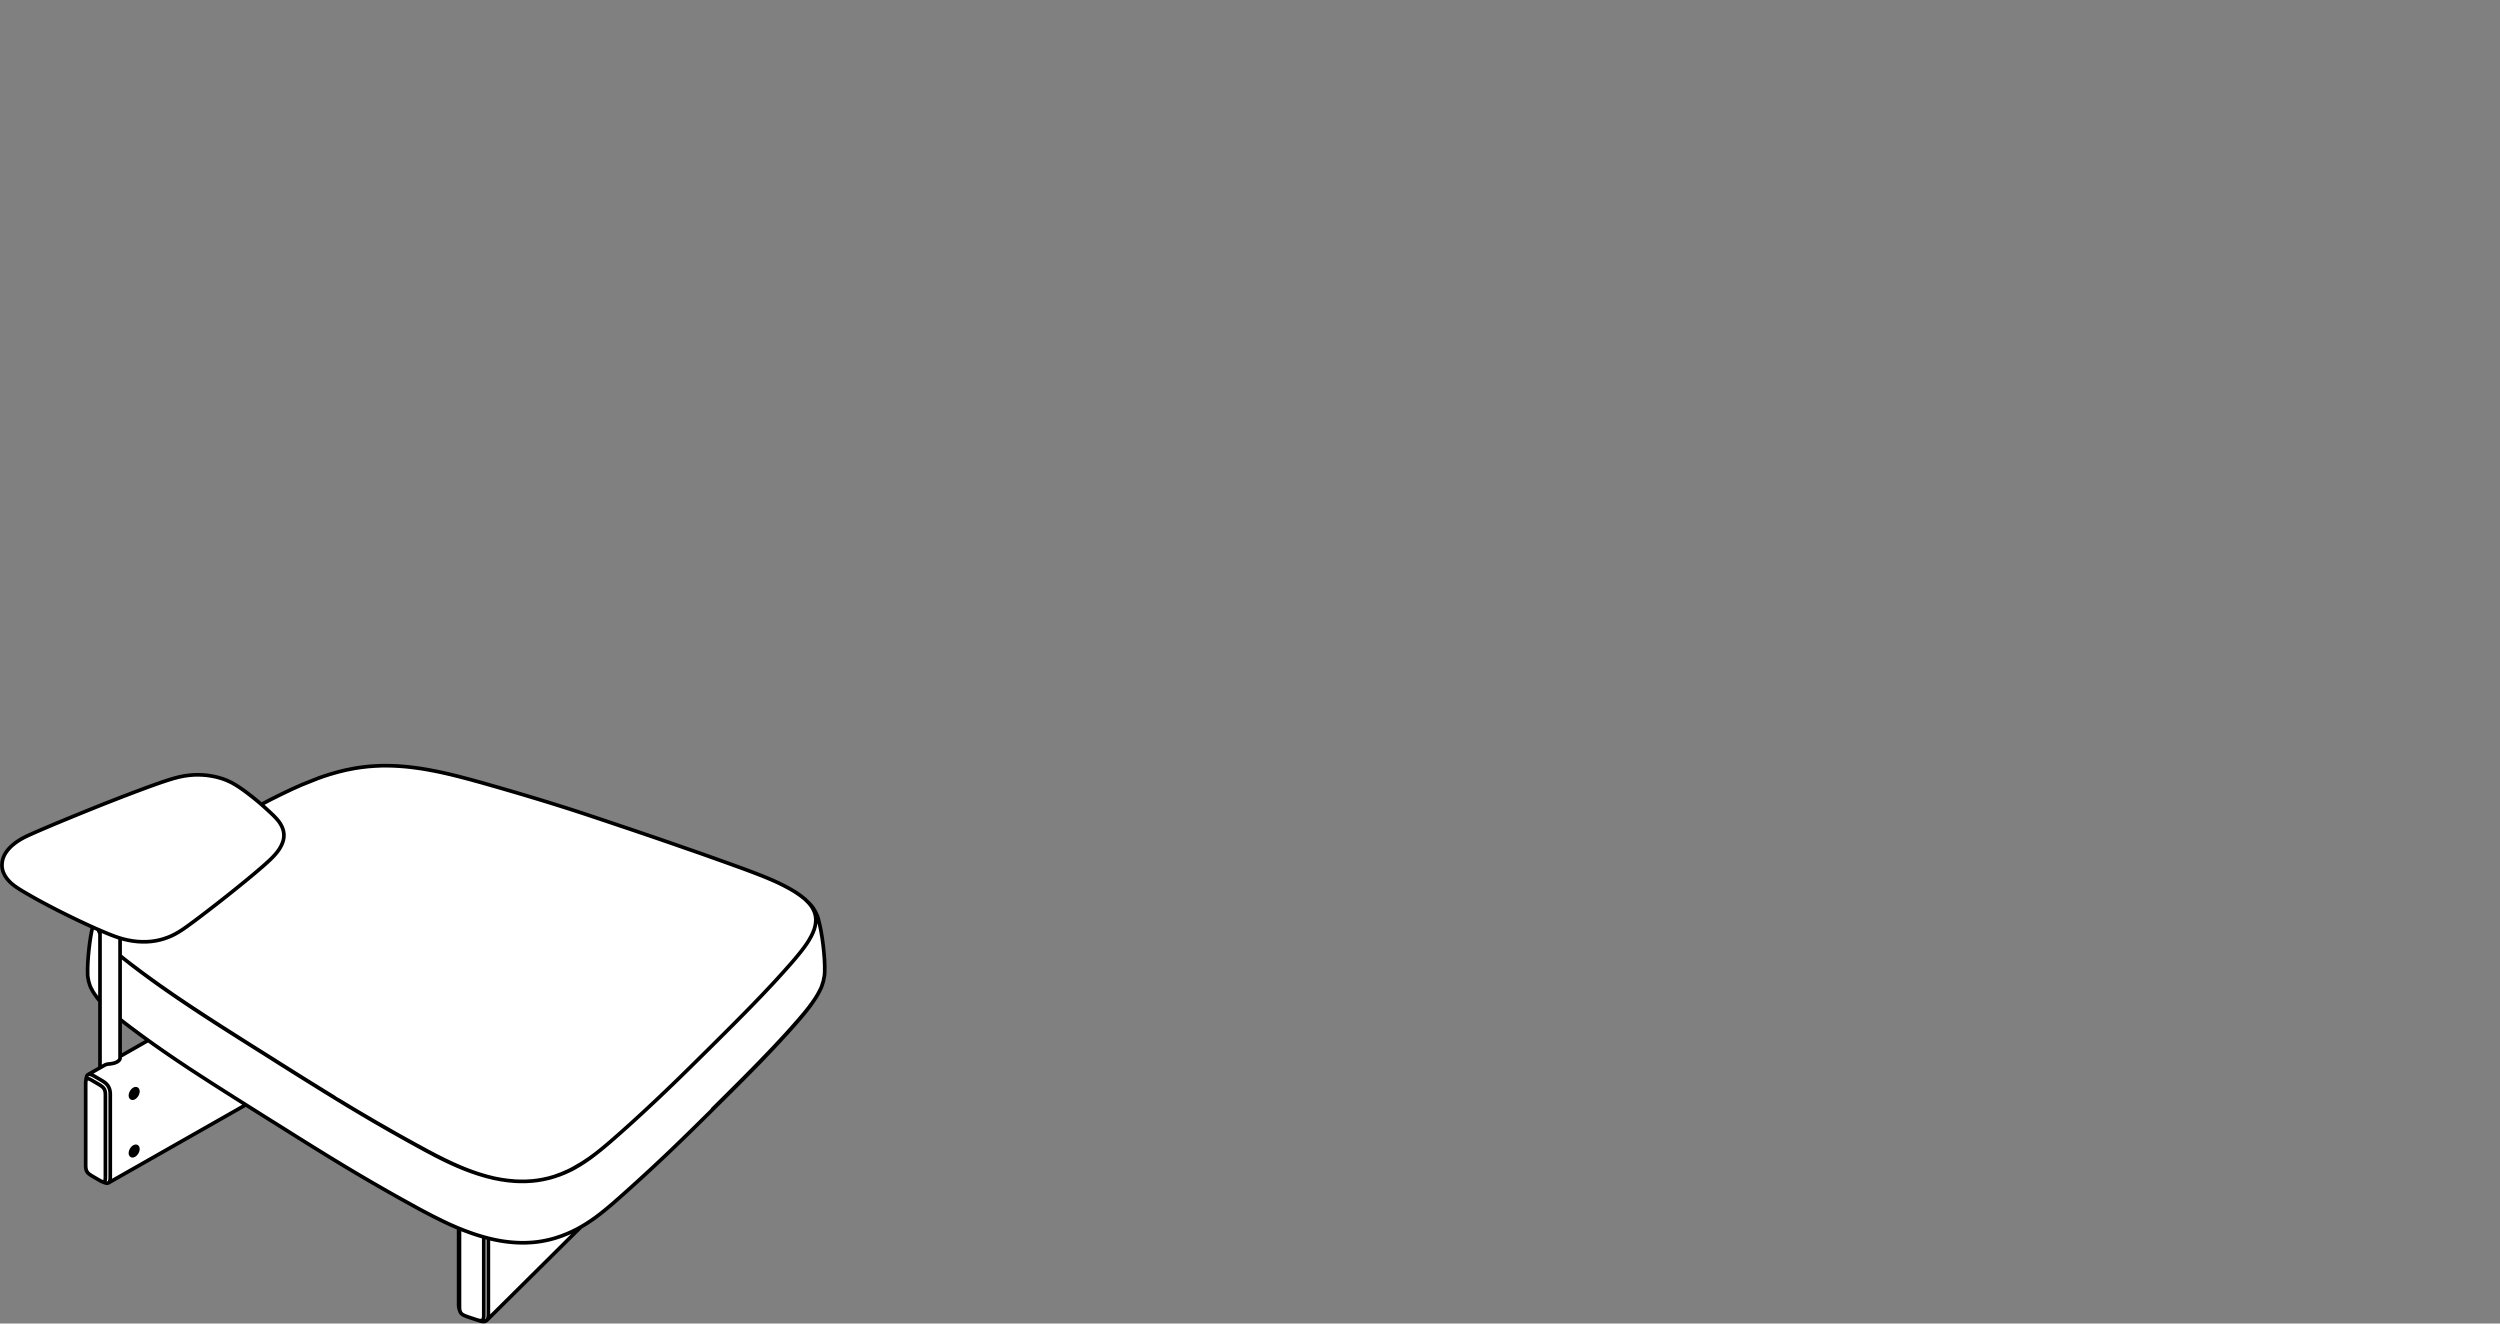 <?xml version="1.0" encoding="utf-8"?>
<!-- Generator: Adobe Illustrator 17.0.0, SVG Export Plug-In . SVG Version: 6.00 Build 0)  -->
<!DOCTYPE svg PUBLIC "-//W3C//DTD SVG 1.1//EN" "http://www.w3.org/Graphics/SVG/1.1/DTD/svg11.dtd">
<svg version="1.1" id="Livello_1" xmlns="http://www.w3.org/2000/svg" xmlns:xlink="http://www.w3.org/1999/xlink" x="0px" y="0px"
	 width="170px" height="90px" viewBox="0 0 170 90" enable-background="new 0 0 170 90" xml:space="preserve">
<rect x="0" y="0" width="170" height="90" fill="#808080" stroke="none"/>
<g>
	<g>
		<path fill="#FFFFFF" d="M8.198,71.774v-2.389c0.075,0.058,0.15,0.118,0.224,0.176c0.143,0.11,0.288,0.22,0.433,0.329
			c0.142,0.107,0.284,0.213,0.427,0.32c0.142,0.104,0.285,0.209,0.428,0.315c0.098,0.07,0.202,0.144,0.304,0.218L8.198,71.774z
			 M55.689,62.528v-0.001c-0.063-0.308-0.308-0.777-0.526-1.003h-0.001c-0.061-0.075-0.175-0.194-0.248-0.256
			c-0.085-0.091-0.221-0.215-0.313-0.276c0,0,0-0.002-0.001-0.002c-0.026-0.022-0.053-0.043-0.08-0.065
			c-0.044-0.033-0.088-0.066-0.133-0.097l-0.11-0.077c-0.031-0.02-0.06-0.041-0.091-0.061c-0.026-0.018-0.053-0.034-0.079-0.052
			c-0.023-0.014-0.046-0.03-0.069-0.044c-0.023-0.014-0.046-0.028-0.069-0.042c-0.024-0.015-0.049-0.03-0.075-0.045
			c-0.085-0.049-0.169-0.099-0.255-0.146c-0.086-0.047-0.173-0.094-0.261-0.139c-0.05-0.024-0.098-0.051-0.147-0.075
			c-0.051-0.026-0.102-0.051-0.154-0.075c-0.059-0.03-0.119-0.057-0.179-0.086c-0.069-0.032-0.139-0.064-0.209-0.096
			c-0.077-0.035-0.155-0.069-0.233-0.103c-0.085-0.036-0.169-0.073-0.255-0.108c-0.091-0.039-0.183-0.076-0.275-0.113
			c-0.078-0.033-0.156-0.064-0.235-0.095l-0.059-0.024l-0.035-0.013c-0.077-0.031-0.154-0.059-0.231-0.09
			c-0.086-0.033-0.172-0.065-0.257-0.098c-0.095-0.036-0.189-0.071-0.284-0.107c-0.102-0.037-0.206-0.076-0.308-0.114
			c-0.075-0.026-0.15-0.054-0.223-0.081l-0.102-0.036c-0.114-0.042-0.23-0.084-0.344-0.125l-1.418-0.507
			c-0.102-0.036-0.206-0.074-0.308-0.11l-1.926-0.674c-0.102-0.035-0.203-0.072-0.306-0.107l-4.814-1.633
			c-0.201-0.067-0.403-0.134-0.604-0.202c-0.001-0.001-0.001-0.002-0.003-0.003c-0.129-0.043-0.258-0.087-0.387-0.13
			c-0.118-0.038-0.235-0.077-0.353-0.115c-0.106-0.036-0.211-0.07-0.317-0.104l-2.073-0.659c-0.09-0.028-0.18-0.055-0.271-0.084
			c-0.09-0.028-0.179-0.055-0.27-0.081c-0.089-0.027-0.178-0.055-0.267-0.081c-0.312-0.096-0.625-0.189-0.938-0.283
			c-0.301-0.089-0.604-0.178-0.907-0.267c-0.215-0.063-0.431-0.125-0.647-0.188c-0.221-0.064-0.443-0.128-0.664-0.191
			c-0.231-0.067-0.462-0.132-0.694-0.197c-0.242-0.067-0.484-0.134-0.728-0.199c-0.282-0.077-0.531-0.142-0.764-0.201
			c-0.185-0.047-0.372-0.094-0.559-0.138c-0.174-0.042-0.35-0.081-0.526-0.12c-0.162-0.036-0.326-0.07-0.488-0.102
			c-0.15-0.03-0.299-0.059-0.449-0.086c-0.134-0.025-0.27-0.047-0.405-0.069c-0.081-0.012-0.161-0.025-0.242-0.038
			c-0.076-0.011-0.154-0.021-0.231-0.032c-0.084-0.012-0.168-0.023-0.253-0.032c-0.094-0.012-0.187-0.023-0.281-0.033
			c-0.102-0.011-0.205-0.02-0.308-0.029c-0.112-0.01-0.224-0.019-0.337-0.025c-0.119-0.007-0.238-0.013-0.357-0.018
			c-0.128-0.006-0.255-0.008-0.384-0.01c-0.142-0.001-0.28,0-0.411,0.002c-0.146,0.003-0.294,0.009-0.44,0.018
			c-0.154,0.008-0.311,0.02-0.464,0.034c-0.161,0.015-0.319,0.033-0.473,0.054c-0.15,0.02-0.304,0.043-0.455,0.069
			c-0.205,0.035-0.408,0.075-0.606,0.12c-0.188,0.041-0.378,0.088-0.564,0.138c-0.163,0.043-0.333,0.092-0.524,0.15
			c-0.175,0.054-0.334,0.106-0.483,0.157c-0.068,0.023-0.135,0.048-0.202,0.073c-0.001,0-0.003-0.001-0.004-0.001l-0.091,0.035
			c0,0,0,0-0.001,0h-0.001l-1.144,0.456c-0.702,0.298-2.038,0.948-2.718,1.323c-0.044-0.037-0.088-0.076-0.132-0.113
			c-0.069-0.059-0.14-0.118-0.21-0.176c-0.065-0.054-0.13-0.107-0.195-0.16c-0.061-0.047-0.122-0.096-0.184-0.144
			c-0.054-0.043-0.109-0.087-0.165-0.128c-0.05-0.037-0.098-0.075-0.147-0.111c-0.044-0.032-0.088-0.065-0.133-0.097
			c-0.05-0.036-0.1-0.073-0.151-0.108c-0.059-0.041-0.12-0.083-0.18-0.122c-0.068-0.046-0.136-0.091-0.208-0.135
			c-0.11-0.069-0.212-0.128-0.314-0.18c-0.111-0.058-0.227-0.112-0.342-0.16c-0.081-0.033-0.164-0.064-0.247-0.093
			c-0.083-0.029-0.17-0.056-0.261-0.083c-0.091-0.025-0.184-0.05-0.273-0.068c-0.09-0.021-0.186-0.04-0.284-0.056
			c-0.098-0.017-0.194-0.03-0.287-0.04c-0.092-0.011-0.188-0.02-0.286-0.025c-0.093-0.007-0.188-0.009-0.283-0.01h-0.046
			c-0.077,0-0.154,0.001-0.231,0.004c-0.087,0.003-0.178,0.01-0.272,0.019c-0.135,0.012-0.267,0.029-0.395,0.051
			c-0.123,0.02-0.25,0.045-0.378,0.075c-0.119,0.029-0.241,0.059-0.375,0.098c-0.12,0.034-0.245,0.074-0.394,0.12
			c-0.143,0.046-0.284,0.095-0.425,0.142c-0.15,0.052-0.299,0.104-0.448,0.157c-0.154,0.055-0.306,0.11-0.458,0.165
			c-0.153,0.055-0.304,0.111-0.454,0.168c-0.149,0.055-0.297,0.109-0.444,0.165c-0.141,0.054-0.282,0.108-0.422,0.162l-0.396,0.152
			c-0.124,0.047-0.247,0.095-0.371,0.143c-0.093,0.036-0.188,0.074-0.282,0.111l-0.102,0.04c-0.178,0.069-0.356,0.14-0.535,0.21
			c-0.189,0.075-0.377,0.15-0.567,0.225c-0.198,0.079-0.395,0.158-0.593,0.238c-0.205,0.083-0.408,0.166-0.612,0.249
			c-0.207,0.085-0.414,0.169-0.62,0.254c-0.206,0.085-0.411,0.169-0.617,0.256l-0.355,0.147c-0.115,0.048-0.231,0.097-0.346,0.146
			C3.251,56.196,3.14,56.243,3.03,56.29c-0.104,0.044-0.208,0.088-0.311,0.133c-0.095,0.041-0.189,0.081-0.284,0.123
			c-0.08,0.036-0.162,0.071-0.242,0.107c-0.067,0.031-0.135,0.062-0.204,0.092c-0.057,0.026-0.114,0.052-0.172,0.079
			c-0.048,0.024-0.098,0.047-0.146,0.072c-0.028,0.014-0.055,0.028-0.083,0.043L1.512,56.98c-0.024,0.013-0.048,0.025-0.072,0.04
			c-0.023,0.013-0.046,0.026-0.068,0.038c-0.022,0.013-0.044,0.026-0.066,0.04c-0.025,0.015-0.052,0.033-0.078,0.049
			c-0.035,0.022-0.069,0.045-0.102,0.068c-0.042,0.029-0.083,0.058-0.121,0.087c-0.047,0.035-0.092,0.071-0.136,0.109
			c-0.046,0.038-0.09,0.078-0.133,0.118c-0.043,0.04-0.083,0.08-0.121,0.122c-0.038,0.042-0.075,0.084-0.109,0.127
			c-0.035,0.043-0.067,0.086-0.096,0.126c-0.027,0.041-0.054,0.081-0.079,0.122c-0.022,0.037-0.042,0.076-0.061,0.113
			c-0.019,0.035-0.035,0.072-0.049,0.108c-0.023,0.054-0.043,0.111-0.059,0.168c-0.019,0.064-0.032,0.128-0.042,0.19
			c-0.01,0.067-0.015,0.136-0.015,0.202c-0.001,0.032,0,0.063,0.002,0.095c0.002,0.028,0.004,0.055,0.008,0.081
			c0.002,0.025,0.005,0.049,0.01,0.074c0.006,0.028,0.011,0.055,0.018,0.081c0.008,0.034,0.018,0.068,0.028,0.102
			c0.012,0.038,0.026,0.077,0.042,0.115c0.031,0.076,0.067,0.15,0.11,0.222c0.041,0.068,0.087,0.135,0.14,0.202
			c0.047,0.062,0.101,0.121,0.158,0.179c0.038,0.04,0.081,0.08,0.128,0.121c0.039,0.035,0.079,0.069,0.122,0.102
			c0.035,0.03,0.072,0.056,0.109,0.084c0.03,0.022,0.059,0.043,0.091,0.065c0.024,0.018,0.049,0.034,0.075,0.052
			c0.025,0.018,0.052,0.035,0.078,0.053c0.033,0.02,0.064,0.041,0.097,0.061c0.038,0.025,0.076,0.048,0.114,0.073
			c0.045,0.026,0.089,0.054,0.134,0.08c0.049,0.03,0.1,0.059,0.151,0.089l0.158,0.092c0.102,0.059,0.205,0.118,0.308,0.176
			c0.109,0.063,0.22,0.122,0.33,0.185c0.117,0.065,0.234,0.128,0.352,0.191c0.167,0.09,0.336,0.179,0.504,0.268
			c0.178,0.094,0.358,0.186,0.537,0.277c0.184,0.093,0.368,0.187,0.553,0.278c0.187,0.092,0.375,0.185,0.563,0.275
			c0.128,0.062,0.256,0.123,0.385,0.184c0.128,0.061,0.256,0.12,0.386,0.18c0.127,0.058,0.254,0.117,0.383,0.175
			c0.026,0.012,0.054,0.025,0.08,0.036c-0.198,0.806-0.359,2.313-0.331,3.13c-0.013,0.313,0.115,0.824,0.274,1.093
			c0.001,0.001,0.003,0,0.004,0.002c0.035,0.08,0.11,0.213,0.161,0.279c0.001,0.002,0.002,0.001,0.003,0.002
			c0,0,0,0.003,0.001,0.006c0.031,0.049,0.076,0.113,0.124,0.178c0.052,0.078,0.154,0.211,0.214,0.278
			c0.001,0.002,0.003,0.001,0.004,0.002c0.001,0.002,0,0.004,0.001,0.005l0.052,0.061v4.493l-0.799,0.454
			c-0.001,0.001-0.001,0.003-0.003,0.004c-0.004,0.002-0.01,0.003-0.015,0.007c-0.014,0.011-0.029,0.025-0.041,0.041
			c-0.012,0.015-0.022,0.033-0.032,0.052c-0.014,0.03-0.024,0.059-0.031,0.091c-0.002,0.014-0.004,0.031-0.007,0.046
			c-0.001,0.001-0.002,0.002-0.003,0.003l-0.033,0.218L5.8,73.508c-0.004,0.033-0.007,0.066-0.008,0.1
			c-0.001,0.035-0.001,0.069-0.001,0.103v5.507c0,0.041,0,0.08,0.002,0.123c0.002,0.047,0.006,0.09,0.013,0.13
			c0.008,0.043,0.016,0.081,0.03,0.117c0.011,0.034,0.025,0.066,0.042,0.095c0.015,0.029,0.035,0.057,0.061,0.085
			c0.019,0.021,0.038,0.041,0.057,0.059c0.02,0.018,0.04,0.035,0.059,0.049c0.03,0.023,0.059,0.044,0.089,0.063
			c0.026,0.017,0.052,0.031,0.078,0.046l0.01,0.007h0.001l0.492,0.289l0.011,0.007c0.025,0.014,0.052,0.03,0.078,0.044
			c0.024,0.012,0.056,0.029,0.088,0.042l0.205,0.083c0.003,0.001,0.007,0.001,0.009,0.002c0.015,0.006,0.03,0.012,0.044,0.017
			c0.032,0.01,0.064,0.016,0.095,0.019c0.009,0.001,0.016,0.001,0.024,0.001c0.012,0,0.024-0.001,0.035-0.002
			c0.02-0.002,0.038-0.008,0.056-0.015c0.004-0.002,0.008-0.004,0.012-0.007c0.001-0.001,0.003,0,0.006-0.002l9.328-5.303
			c0.035,0.023,0.071,0.045,0.107,0.068l1.628,1.023c0,0,0,0,0.001,0.001l3.193,1.998c0.121,0.074,0.241,0.148,0.362,0.222
			c0.132,0.083,0.266,0.164,0.399,0.246c0.143,0.087,0.286,0.174,0.429,0.262l0.433,0.262c0.343,0.209,0.689,0.415,1.036,0.62
			c0.344,0.203,0.691,0.407,1.038,0.607c0.342,0.198,0.685,0.395,1.031,0.591c0.238,0.135,0.475,0.27,0.714,0.404
			c0.244,0.135,0.49,0.273,0.735,0.408c0.251,0.139,0.503,0.277,0.758,0.415c0.275,0.148,0.526,0.281,0.767,0.404
			c0.284,0.147,0.539,0.274,0.78,0.389c0.169,0.081,0.336,0.158,0.495,0.23c0.162,0.074,0.329,0.145,0.496,0.216
			c0.011,0.006,0.023,0.01,0.034,0.013v5.128c-0.009,0.109,0.015,0.288,0.055,0.391c0,0-0.001,0.003-0.001,0.006l0.045,0.122
			c0,0,0.002,0,0.003,0.002c0.003,0.011,0.005,0.023,0.01,0.033c0.017,0.034,0.034,0.064,0.054,0.09
			c0.02,0.025,0.046,0.049,0.076,0.075c0.023,0.018,0.046,0.034,0.069,0.048c0.024,0.015,0.048,0.028,0.074,0.04
			c0.04,0.02,0.079,0.035,0.11,0.047c0.001,0,0.002,0,0.004,0.001l0.121,0.045c0.002,0.001,0.003,0.001,0.004,0.001l0.106,0.037
			h0.001l0.606,0.203c0.064,0.021,0.13,0.043,0.195,0.058c0.042,0.01,0.08,0.018,0.115,0.021c0.026,0.003,0.052,0.004,0.075,0.004
			c0.013,0,0.026,0,0.04-0.001c0.025-0.002,0.048-0.005,0.069-0.011c0.023-0.006,0.045-0.014,0.065-0.023
			c0.02-0.01,0.04-0.023,0.057-0.038c0.004-0.002,0.008-0.008,0.013-0.012c0-0.001,0.002,0,0.003-0.002l6.395-6.345
			c0.013-0.008,0.025-0.013,0.038-0.021c0.084-0.048,0.166-0.098,0.248-0.148c0.069-0.043,0.137-0.086,0.205-0.13
			c0.045-0.03,0.09-0.059,0.135-0.089c0.048-0.033,0.097-0.066,0.144-0.099c0.054-0.037,0.108-0.075,0.161-0.114
			c0.058-0.043,0.117-0.086,0.175-0.129c0.077-0.058,0.153-0.116,0.229-0.174c0.083-0.065,0.164-0.129,0.243-0.195
			c0.081-0.064,0.161-0.13,0.24-0.196c0.076-0.064,0.153-0.129,0.229-0.194c0.075-0.064,0.148-0.128,0.222-0.191
			c0.073-0.063,0.144-0.125,0.216-0.189c0.152-0.133,0.302-0.266,0.452-0.4c0.146-0.131,0.292-0.262,0.437-0.393
			c0.144-0.129,0.287-0.258,0.43-0.388c0.142-0.129,0.284-0.258,0.425-0.388c0.14-0.128,0.278-0.254,0.416-0.383
			c0.133-0.123,0.265-0.245,0.397-0.367c0.125-0.118,0.25-0.234,0.374-0.352l0.155-0.146c0.051-0.046,0.101-0.093,0.151-0.142
			l1.169-1.122c0.077-0.075,0.155-0.151,0.232-0.225l0.628-0.616c0.117-0.113,0.233-0.229,0.349-0.342l0.766-0.759
			c0.002-0.002,0.003-0.007,0.004-0.011c0.004-0.002,0.01-0.002,0.013-0.006c0.002-0.003,0.007-0.008,0.01-0.011
			c0.002-0.001,0.004,0,0.005-0.002c0.664-0.65,1.823-1.808,2.682-2.681c0.044-0.045,0.089-0.09,0.134-0.136
			c0.04-0.041,0.078-0.08,0.117-0.12c0.126-0.129,0.243-0.246,0.347-0.353c0.001-0.001,0.001-0.002,0.001-0.002
			c0.021-0.022,0.042-0.043,0.062-0.064c0.318-0.329,0.627-0.651,0.917-0.96c0.307-0.327,0.607-0.652,0.892-0.969
			c0.096-0.104,0.19-0.211,0.284-0.317c0.096-0.106,0.189-0.212,0.283-0.319c0.095-0.108,0.189-0.217,0.282-0.326
			c0.095-0.11,0.188-0.221,0.278-0.331c0.092-0.113,0.181-0.225,0.271-0.34c0.092-0.119,0.183-0.236,0.263-0.354l0.015-0.025
			c0.001-0.001,0.001-0.001,0.002-0.002c0.062-0.086,0.12-0.171,0.175-0.253c0.041-0.062,0.081-0.124,0.119-0.187
			c0.036-0.059,0.071-0.117,0.104-0.176c0.03-0.053,0.059-0.107,0.088-0.163c0.015-0.029,0.03-0.058,0.045-0.089
			c0.189-0.323,0.349-0.936,0.34-1.311C56.149,65.119,55.946,63.438,55.689,62.528"/>
		
			<path fill="none" stroke="#000000" stroke-width="0.25" stroke-linecap="round" stroke-linejoin="round" stroke-miterlimit="10" d="
			M20.511,53.369l1.145-0.456 M21.656,52.913l0.022-0.008 M51.668,72.225c-0.811,0.836-2.444,2.476-3.277,3.29 M6.8,68.082
			L6.74,68.012 M6.393,67.544c-0.051-0.068-0.13-0.206-0.162-0.284 M54.578,61.016c0.099,0.067,0.263,0.216,0.34,0.307
			 M55.139,61.55l0.003,0.006 M18.82,72.199c-0.033-0.021-0.066-0.042-0.098-0.062c-0.131-0.082-0.261-0.164-0.39-0.248
			c-0.262-0.163-0.521-0.327-0.782-0.492c-0.13-0.081-0.261-0.163-0.39-0.245c-0.032-0.021-0.065-0.042-0.098-0.062
			c-0.064-0.041-0.13-0.081-0.194-0.123c-0.066-0.042-0.13-0.082-0.196-0.124c-0.065-0.041-0.13-0.081-0.195-0.122
			c-0.065-0.041-0.13-0.082-0.195-0.123c-0.065-0.042-0.13-0.084-0.194-0.124c-0.065-0.041-0.131-0.081-0.195-0.123
			c-0.065-0.041-0.13-0.083-0.195-0.123c-0.065-0.041-0.13-0.084-0.195-0.124c-0.032-0.02-0.064-0.042-0.097-0.062
			c-0.064-0.041-0.129-0.083-0.194-0.124c-0.064-0.041-0.129-0.082-0.194-0.123c-0.065-0.042-0.129-0.082-0.194-0.124
			c-0.064-0.041-0.129-0.082-0.192-0.123c-0.065-0.043-0.129-0.085-0.192-0.125c-0.065-0.042-0.129-0.082-0.192-0.124
			c-0.065-0.041-0.129-0.082-0.193-0.124c-0.065-0.042-0.128-0.084-0.192-0.125c-0.063-0.042-0.128-0.084-0.191-0.124
			c-0.032-0.021-0.064-0.043-0.096-0.063c-0.063-0.043-0.127-0.084-0.19-0.127c-0.064-0.041-0.128-0.084-0.19-0.124
			c-0.064-0.042-0.127-0.084-0.19-0.127c-0.127-0.084-0.253-0.168-0.378-0.252c-0.125-0.085-0.251-0.169-0.376-0.253
			c-0.063-0.043-0.124-0.085-0.187-0.126c-0.124-0.087-0.249-0.172-0.373-0.256c-0.123-0.086-0.246-0.171-0.37-0.256
			s-0.245-0.173-0.367-0.258s-0.243-0.173-0.364-0.258c-0.121-0.087-0.241-0.174-0.362-0.261c-0.119-0.087-0.239-0.175-0.358-0.263
			c-0.119-0.087-0.238-0.175-0.355-0.263c-0.118-0.088-0.234-0.176-0.351-0.264c-0.059-0.045-0.117-0.089-0.175-0.133
			c-0.029-0.023-0.058-0.045-0.087-0.067c-0.025-0.019-0.05-0.038-0.075-0.057 M18.831,72.207l-0.011-0.008 M18.738,72.135
			l-0.007-0.007 M51.63,59.487l0.041,0.016 M40.416,55.569l0.039,0.011 M28.397,77.927c-0.21-0.116-0.42-0.23-0.629-0.345
			c-0.422-0.234-0.84-0.47-1.257-0.706c-0.416-0.238-0.83-0.476-1.242-0.716c-0.551-0.321-1.096-0.646-1.637-0.972
			c-0.541-0.326-1.077-0.656-1.611-0.987c-0.535-0.33-1.066-0.662-1.597-0.994c-0.531-0.333-1.062-0.667-1.592-0.999 M40.493,78.465
			c-0.344,0.287-1.047,0.756-1.444,0.964 M33.217,80.024c-0.043-0.011-0.086-0.022-0.129-0.032c-0.161-0.043-0.316-0.09-0.47-0.14
			c-0.155-0.049-0.307-0.101-0.457-0.154c-0.151-0.054-0.299-0.11-0.444-0.166c-0.147-0.058-0.292-0.117-0.434-0.176
			c-0.198-0.085-0.39-0.171-0.581-0.258c-0.19-0.088-0.378-0.178-0.563-0.27c-0.186-0.091-0.37-0.185-0.552-0.279
			c-0.182-0.093-0.363-0.189-0.542-0.286c-0.214-0.116-0.428-0.233-0.64-0.351 M39.041,79.414c-0.426,0.26-1.269,0.598-1.757,0.707
			 M28.315,77.866c-1.356-0.73-3.98-2.249-5.29-3.06 M40.045,78.793c-0.223,0.165-0.677,0.448-0.923,0.576 M48,71.519l0.004-0.004
			 M18.743,72.136l0.007,0.007 M29.508,78.523c-0.3-0.152-0.884-0.464-1.176-0.631 M39.118,79.391
			c-0.113,0.068-0.342,0.185-0.464,0.238 M9.084,78.113c0.004-0.027-0.011-0.061-0.034-0.076 M9.084,78.113l-0.005,0.043
			l-0.015,0.044L9.04,78.242l-0.03,0.036l-0.034,0.029l-0.035,0.017l-0.032,0.003L8.885,78.32 M9.204,77.953l0.013,0.084
			 M9.217,78.037l-0.004,0.061l-0.015,0.065l-0.024,0.064l-0.034,0.063L9.1,78.347l-0.045,0.051L9.005,78.44l-0.051,0.032
			l-0.049,0.02l-0.019,0.004 M7.498,79.99c0,0.046,0,0.093-0.003,0.139c-0.002,0.046-0.008,0.089-0.016,0.13
			c-0.006,0.023-0.011,0.045-0.02,0.066c-0.008,0.021-0.018,0.041-0.029,0.057c-0.01,0.014-0.021,0.027-0.033,0.037
			c-0.012,0.011-0.025,0.02-0.041,0.026c-0.014,0.007-0.03,0.011-0.046,0.012c-0.016,0.002-0.035,0.002-0.053,0
			c-0.027-0.001-0.056-0.006-0.086-0.016c-0.018-0.006-0.035-0.013-0.053-0.021 M9.084,74.198c0.004-0.027-0.011-0.06-0.034-0.075
			 M9.084,74.198l-0.005,0.042l-0.015,0.044L9.04,74.326l-0.03,0.037l-0.034,0.029l-0.035,0.015l-0.032,0.004l-0.024-0.007
			 M9.204,74.038l0.013,0.084 M9.217,74.122l-0.004,0.061l-0.015,0.064l-0.024,0.065l-0.034,0.063L9.1,74.432l-0.045,0.052
			l-0.049,0.042l-0.051,0.031l-0.049,0.021l-0.019,0.004 M8.164,71.951c0,0,0,0.007,0,0.01c0,0.013-0.003,0.028-0.009,0.043
			c-0.006,0.018-0.013,0.034-0.024,0.052c-0.01,0.018-0.024,0.036-0.04,0.054c-0.016,0.018-0.036,0.036-0.058,0.053
			c-0.022,0.018-0.047,0.034-0.075,0.049c-0.044,0.025-0.096,0.047-0.151,0.065C7.77,72.29,7.73,72.3,7.688,72.309
			c-0.043,0.01-0.087,0.018-0.131,0.024c-0.036,0.006-0.074,0.011-0.11,0.014c-0.037,0.004-0.075,0.009-0.111,0.013
			c-0.024,0.004-0.048,0.008-0.07,0.012C7.243,72.378,7.221,72.384,7.2,72.39c-0.02,0.004-0.04,0.012-0.055,0.022
			c-0.001,0.001-0.003,0.002-0.004,0.003 M6.431,73.189c-0.041-0.023-0.08-0.047-0.121-0.067c-0.041-0.021-0.08-0.04-0.12-0.052
			c-0.023-0.007-0.045-0.012-0.067-0.015C6.101,73.05,6.08,73.049,6.059,73.05c-0.016,0.002-0.033,0.004-0.047,0.01
			c-0.016,0.006-0.031,0.013-0.044,0.022c-0.012,0.01-0.024,0.022-0.034,0.035c-0.011,0.012-0.019,0.028-0.028,0.045
			c-0.012,0.024-0.022,0.053-0.029,0.084c-0.002,0.015-0.006,0.032-0.008,0.05 M6.431,73.189l0.493,0.289 M9.373,78.127
			l-0.004,0.062l-0.015,0.064l-0.024,0.064L9.296,78.38l-0.041,0.058L9.21,78.489l-0.048,0.043L9.11,78.564l-0.05,0.019
			l-0.047,0.007L8.97,78.583l-0.036-0.019l-0.03-0.032l-0.02-0.042l-0.01-0.051v-0.057l0.01-0.064l0.02-0.064l0.03-0.064L8.97,78.13
			l0.043-0.055l0.047-0.047l0.05-0.037l0.052-0.025l0.048-0.014h0.045l0.041,0.013l0.033,0.025l0.024,0.037l0.015,0.047
			L9.373,78.127z M9.373,74.213l-0.004,0.059l-0.015,0.065l-0.024,0.065l-0.033,0.062l-0.041,0.058L9.21,74.574l-0.048,0.043
			L9.11,74.649l-0.05,0.02l-0.047,0.007L8.97,74.668l-0.036-0.02l-0.03-0.03l-0.02-0.043l-0.01-0.051v-0.058l0.01-0.063l0.02-0.065
			l0.03-0.064l0.036-0.061l0.043-0.055l0.047-0.047l0.05-0.037l0.052-0.026l0.048-0.012h0.045l0.041,0.012l0.033,0.025l0.024,0.037
			l0.015,0.046L9.373,74.213z M7.498,74.484v5.507 M6.251,73.465c-0.034-0.02-0.068-0.041-0.103-0.058
			c-0.034-0.017-0.068-0.033-0.102-0.044c-0.027-0.01-0.055-0.015-0.08-0.015c-0.021,0-0.041,0.004-0.057,0.012
			c-0.016,0.011-0.03,0.026-0.04,0.044c-0.009,0.015-0.015,0.033-0.02,0.051c-0.006,0.02-0.01,0.039-0.013,0.059
			c-0.004,0.031-0.008,0.064-0.008,0.096c-0.001,0.034-0.001,0.067-0.001,0.102 M5.826,73.711v5.507 M5.826,79.218
			c0,0.04,0,0.08,0.001,0.121c0.002,0.041,0.007,0.084,0.013,0.127c0.007,0.036,0.015,0.074,0.029,0.11
			c0.01,0.031,0.023,0.06,0.04,0.09c0.015,0.028,0.036,0.055,0.056,0.079c0.018,0.02,0.036,0.038,0.055,0.056
			c0.019,0.017,0.037,0.032,0.057,0.047c0.027,0.022,0.057,0.042,0.087,0.059c0.029,0.02,0.058,0.037,0.087,0.054 M6.251,79.962
			l0.493,0.288 M7.168,80.005c0,0.04,0,0.08-0.002,0.119C7.164,80.162,7.16,80.2,7.154,80.234c-0.007,0.029-0.015,0.056-0.029,0.078
			c-0.011,0.018-0.023,0.034-0.04,0.043c-0.016,0.01-0.036,0.012-0.057,0.012c-0.018,0-0.035-0.002-0.054-0.008
			c-0.019-0.004-0.038-0.011-0.057-0.019c-0.029-0.012-0.057-0.025-0.087-0.042c-0.029-0.015-0.058-0.032-0.087-0.049 M7.168,74.498
			v5.507 M6.744,73.754l-0.493-0.289 M6.744,73.754c0.034,0.02,0.068,0.04,0.102,0.063c0.035,0.022,0.069,0.046,0.103,0.076
			c0.026,0.023,0.055,0.049,0.08,0.079c0.021,0.023,0.04,0.051,0.057,0.079c0.016,0.029,0.029,0.059,0.04,0.089
			c0.009,0.026,0.014,0.051,0.02,0.076c0.005,0.024,0.01,0.049,0.012,0.074c0.006,0.035,0.008,0.07,0.009,0.106
			c0.001,0.034,0.001,0.068,0.001,0.102 M6.924,73.478c0.04,0.023,0.079,0.046,0.119,0.073c0.04,0.026,0.079,0.055,0.118,0.088
			c0.021,0.017,0.04,0.035,0.058,0.052c0.019,0.02,0.037,0.038,0.055,0.059c0.019,0.02,0.036,0.043,0.053,0.065
			c0.015,0.024,0.031,0.047,0.045,0.072c0.008,0.013,0.014,0.025,0.02,0.038c0.007,0.013,0.013,0.025,0.019,0.038
			c0.012,0.026,0.022,0.052,0.03,0.077c0.006,0.013,0.009,0.026,0.013,0.04c0.003,0.012,0.007,0.025,0.01,0.038
			c0.007,0.025,0.012,0.052,0.016,0.076c0.003,0.025,0.008,0.051,0.01,0.075c0.003,0.024,0.004,0.048,0.007,0.073
			c0.002,0.048,0.002,0.095,0.002,0.142 M32.501,89.78l-0.606-0.203 M31.241,89.056c-0.039-0.099-0.064-0.281-0.054-0.386
			 M31.895,89.577l-0.111-0.04 M33.208,89.349c0,0.047,0,0.095-0.003,0.141c-0.003,0.045-0.01,0.09-0.021,0.134
			c-0.007,0.023-0.014,0.046-0.024,0.068c-0.011,0.023-0.022,0.043-0.036,0.063c-0.012,0.014-0.025,0.03-0.041,0.043
			c-0.014,0.012-0.031,0.023-0.049,0.032c-0.018,0.009-0.037,0.017-0.058,0.022c-0.02,0.003-0.042,0.008-0.063,0.009
			c-0.035,0.003-0.071,0.001-0.108-0.003c-0.037-0.003-0.075-0.01-0.112-0.019c-0.064-0.015-0.128-0.036-0.191-0.058 M31.187,83.52
			v5.15 M33.208,84.201v5.148 M31.244,83.543v5.315 M31.244,88.858c0,0.041,0,0.08,0.002,0.122c0.002,0.041,0.007,0.082,0.017,0.123
			c0.007,0.035,0.018,0.07,0.034,0.107c0.013,0.029,0.029,0.056,0.048,0.083c0.02,0.025,0.045,0.049,0.07,0.069
			c0.022,0.018,0.044,0.032,0.067,0.046c0.022,0.014,0.046,0.026,0.069,0.037c0.036,0.019,0.072,0.033,0.108,0.046
			c0.035,0.013,0.072,0.026,0.108,0.038 M31.767,89.531l0.606,0.202 M32.897,89.415c0,0.04,0,0.079-0.002,0.118
			c-0.002,0.041-0.008,0.078-0.017,0.114c-0.008,0.03-0.019,0.058-0.034,0.083c-0.013,0.021-0.029,0.037-0.049,0.049
			c-0.02,0.012-0.044,0.02-0.069,0.023c-0.022,0.003-0.044,0.003-0.067,0.002c-0.023-0.002-0.046-0.004-0.069-0.009
			c-0.036-0.008-0.071-0.018-0.108-0.027s-0.072-0.022-0.108-0.035 M32.897,84.119v5.296 M20.511,53.369
			c-0.709,0.3-2.06,0.959-2.736,1.332 M21.749,52.877l-0.091,0.034 M40.454,55.579c-0.129-0.044-0.259-0.087-0.387-0.13
			c-0.118-0.04-0.235-0.078-0.353-0.117c-0.106-0.035-0.211-0.069-0.317-0.103c-0.093-0.031-0.186-0.062-0.279-0.091
			c-0.08-0.026-0.161-0.052-0.241-0.078c-0.067-0.022-0.134-0.043-0.201-0.065c-0.053-0.018-0.107-0.033-0.161-0.051
			c-0.04-0.013-0.079-0.025-0.119-0.037c-0.024-0.009-0.047-0.015-0.071-0.024c-0.014-0.003-0.029-0.008-0.043-0.012
			c-0.015-0.006-0.032-0.011-0.047-0.015c-0.019-0.007-0.037-0.012-0.055-0.018c-0.022-0.007-0.043-0.013-0.064-0.02
			c-0.024-0.008-0.048-0.015-0.073-0.023c-0.043-0.013-0.086-0.028-0.13-0.041c-0.051-0.015-0.101-0.032-0.152-0.048
			c-0.057-0.018-0.115-0.035-0.173-0.053c-0.088-0.028-0.176-0.055-0.264-0.084c-0.09-0.027-0.18-0.055-0.272-0.082
			c-0.089-0.028-0.179-0.055-0.268-0.083c-0.089-0.028-0.178-0.055-0.267-0.081c-0.312-0.095-0.625-0.189-0.938-0.282
			c-0.302-0.09-0.604-0.178-0.907-0.267c-0.216-0.064-0.431-0.126-0.647-0.188c-0.221-0.065-0.443-0.128-0.666-0.191
			c-0.23-0.067-0.461-0.132-0.693-0.197c-0.242-0.067-0.484-0.134-0.727-0.2c-0.254-0.068-0.508-0.135-0.764-0.2
			c-0.185-0.047-0.371-0.092-0.559-0.138c-0.174-0.041-0.349-0.081-0.525-0.12c-0.162-0.036-0.324-0.069-0.488-0.102
			c-0.149-0.031-0.298-0.059-0.447-0.085c-0.135-0.025-0.271-0.048-0.406-0.07c-0.08-0.013-0.161-0.024-0.241-0.037
			c-0.077-0.011-0.153-0.021-0.23-0.032c-0.084-0.012-0.168-0.023-0.253-0.033c-0.093-0.011-0.187-0.022-0.28-0.032
			c-0.101-0.011-0.205-0.02-0.307-0.029c-0.112-0.01-0.224-0.019-0.337-0.025c-0.118-0.008-0.236-0.013-0.355-0.018
			c-0.128-0.006-0.255-0.008-0.384-0.01c-0.136-0.001-0.274,0-0.41,0.002c-0.146,0.003-0.293,0.009-0.438,0.018
			c-0.155,0.008-0.31,0.02-0.464,0.034c-0.157,0.014-0.315,0.032-0.471,0.054c-0.152,0.02-0.304,0.043-0.454,0.068
			c-0.204,0.035-0.405,0.075-0.605,0.119c-0.188,0.043-0.376,0.088-0.562,0.138c-0.176,0.046-0.35,0.098-0.523,0.15
			c-0.162,0.051-0.322,0.102-0.482,0.157c-0.092,0.032-0.185,0.065-0.276,0.099 M48.374,75.529c0.835-0.818,2.478-2.465,3.295-3.302
			 M55.762,67.32l0.008-0.016 M55.745,67.355c0.186-0.318,0.343-0.923,0.334-1.291 M8.165,69.315
			c0.092,0.073,0.186,0.145,0.279,0.219c0.143,0.11,0.287,0.219,0.432,0.329c0.142,0.107,0.285,0.213,0.428,0.32
			c0.142,0.105,0.284,0.209,0.426,0.314c0.252,0.183,0.505,0.365,0.761,0.546c0.254,0.18,0.512,0.36,0.77,0.538
			c0.26,0.179,0.521,0.355,0.783,0.534c0.251,0.168,0.503,0.336,0.756,0.504c0.254,0.166,0.508,0.332,0.764,0.498
			c0.255,0.165,0.511,0.33,0.768,0.496c0.254,0.163,0.509,0.326,0.765,0.487c0.063,0.041,0.125,0.08,0.188,0.121
			c0.063,0.04,0.125,0.079,0.188,0.119c0.062,0.04,0.123,0.078,0.186,0.117c0.062,0.041,0.122,0.079,0.185,0.119
			c0.066,0.041,0.131,0.082,0.197,0.124c0.076,0.047,0.151,0.096,0.227,0.143c0.086,0.055,0.172,0.109,0.257,0.162
			c0.106,0.067,0.211,0.134,0.317,0.2c0.118,0.075,0.235,0.148,0.353,0.222c0.13,0.081,0.259,0.164,0.388,0.245
			c0.142,0.089,0.284,0.178,0.425,0.267c0.154,0.097,0.308,0.194,0.461,0.29 M6.398,67.553c0.088,0.142,0.284,0.392,0.401,0.511
			 M6.518,67.723c0.048,0.077,0.155,0.215,0.216,0.282 M5.96,66.191c-0.012,0.307,0.113,0.809,0.27,1.073 M55.002,61.41
			l-0.075-0.081 M48.007,71.515c0.114-0.114,0.228-0.228,0.342-0.341c0.106-0.106,0.212-0.21,0.318-0.315
			c0.098-0.098,0.196-0.195,0.293-0.292c0.089-0.089,0.178-0.177,0.267-0.265c0.08-0.081,0.161-0.161,0.241-0.242
			c0.058-0.056,0.115-0.114,0.173-0.172c0.052-0.053,0.105-0.104,0.157-0.157c0.046-0.046,0.093-0.093,0.141-0.141
			c0.042-0.042,0.084-0.085,0.125-0.127c0.038-0.04,0.078-0.079,0.118-0.118c0.177-0.179,0.355-0.359,0.531-0.538
			c0.182-0.184,0.362-0.369,0.542-0.554c0.217-0.222,0.431-0.447,0.644-0.671c0.214-0.224,0.426-0.449,0.635-0.674
			c0.212-0.229,0.422-0.459,0.63-0.689c0.101-0.111,0.2-0.223,0.3-0.336c0.102-0.114,0.206-0.23,0.307-0.345
			c0.106-0.12,0.21-0.242,0.312-0.363c0.107-0.127,0.212-0.254,0.313-0.381c0.045-0.056,0.09-0.112,0.133-0.169
			c0.04-0.049,0.078-0.101,0.114-0.151c0.033-0.044,0.065-0.087,0.096-0.131c0.025-0.035,0.052-0.071,0.076-0.109
			c0.013-0.018,0.026-0.037,0.04-0.056c0.012-0.018,0.022-0.035,0.034-0.052c0.013-0.021,0.028-0.041,0.041-0.063
			c0.017-0.025,0.033-0.052,0.049-0.077c0.02-0.032,0.039-0.063,0.056-0.094c0.047-0.078,0.091-0.157,0.132-0.236
			c0.04-0.076,0.077-0.154,0.111-0.231c0.032-0.074,0.061-0.15,0.086-0.223c0.024-0.073,0.045-0.146,0.063-0.219
			c0.016-0.072,0.03-0.142,0.037-0.215c0.009-0.067,0.013-0.134,0.013-0.202c0-0.047-0.002-0.095-0.006-0.142
			c-0.004-0.049-0.011-0.099-0.02-0.147c-0.01-0.055-0.023-0.109-0.038-0.162c-0.018-0.058-0.039-0.114-0.062-0.171
			c-0.014-0.033-0.029-0.065-0.046-0.098c-0.017-0.033-0.034-0.066-0.054-0.099c-0.022-0.04-0.047-0.078-0.073-0.115
			c-0.031-0.045-0.063-0.09-0.1-0.134c-0.015-0.019-0.031-0.036-0.047-0.054 M56.08,66.063c0.034-0.934-0.17-2.632-0.426-3.53
			 M55.145,61.556c-0.059-0.075-0.186-0.207-0.26-0.267 M54.578,61.016c-0.026-0.022-0.053-0.043-0.079-0.064
			c-0.044-0.033-0.088-0.066-0.132-0.097c-0.037-0.025-0.074-0.052-0.11-0.076c-0.03-0.021-0.059-0.041-0.09-0.062
			c-0.026-0.016-0.053-0.034-0.079-0.052c-0.023-0.013-0.046-0.027-0.069-0.043c-0.023-0.013-0.046-0.028-0.068-0.042
			c-0.025-0.015-0.049-0.03-0.075-0.044c-0.084-0.051-0.169-0.099-0.255-0.146c-0.085-0.047-0.172-0.092-0.26-0.138
			c-0.047-0.025-0.097-0.051-0.146-0.075c-0.052-0.026-0.102-0.051-0.154-0.075c-0.059-0.03-0.119-0.058-0.178-0.087
			c-0.069-0.032-0.139-0.063-0.209-0.095c-0.077-0.034-0.155-0.068-0.233-0.102c-0.085-0.036-0.169-0.074-0.254-0.109
			c-0.091-0.037-0.183-0.076-0.275-0.112c-0.098-0.041-0.197-0.08-0.295-0.119 M55.655,62.534c-0.061-0.303-0.302-0.764-0.517-0.987
			 M18.737,72.134l0.011,0.008 M6.297,63.039c-0.201,0.801-0.364,2.324-0.337,3.152 M8.165,64.985
			c0.091,0.075,0.184,0.152,0.277,0.226c0.117,0.095,0.236,0.187,0.358,0.279c0.322,0.249,0.649,0.494,0.98,0.738
			c0.331,0.244,0.665,0.486,1.004,0.726c0.345,0.245,0.695,0.487,1.047,0.728c0.352,0.242,0.708,0.482,1.067,0.719
			c0.359,0.238,0.72,0.474,1.083,0.711c0.363,0.237,0.727,0.471,1.093,0.705c0.645,0.412,1.292,0.823,1.94,1.233
			c0.073,0.045,0.143,0.089,0.216,0.134c0.07,0.045,0.143,0.09,0.213,0.135c0.073,0.045,0.143,0.09,0.215,0.135
			c0.068,0.043,0.136,0.086,0.206,0.129c0.024,0.017,0.049,0.031,0.075,0.047c0.024,0.017,0.048,0.031,0.073,0.046
			c0.028,0.018,0.056,0.035,0.085,0.053c0.035,0.022,0.072,0.046,0.108,0.067c0.044,0.029,0.088,0.056,0.132,0.085
			c0.052,0.032,0.103,0.064,0.155,0.097c0.059,0.038,0.12,0.076,0.179,0.113c0.02,0.013,0.04,0.025,0.06,0.037 M6.68,63.209
			c0.023,0.073,0.082,0.205,0.12,0.271 M51.63,59.487c-0.015-0.007-0.033-0.013-0.049-0.02c-0.077-0.031-0.153-0.059-0.23-0.09
			c-0.086-0.033-0.172-0.065-0.259-0.098c-0.095-0.036-0.188-0.071-0.283-0.107c-0.103-0.037-0.206-0.076-0.308-0.114
			c-0.109-0.04-0.217-0.078-0.326-0.118c-0.116-0.042-0.23-0.084-0.345-0.125c-0.12-0.043-0.24-0.086-0.361-0.13
			c-0.113-0.042-0.228-0.083-0.342-0.123c-0.124-0.045-0.25-0.089-0.374-0.134c-0.113-0.04-0.227-0.079-0.34-0.12
			c-0.102-0.036-0.205-0.074-0.307-0.11c-0.093-0.032-0.186-0.065-0.278-0.099c-0.084-0.029-0.167-0.057-0.25-0.088
			c-0.075-0.025-0.148-0.052-0.223-0.077c-0.05-0.018-0.1-0.035-0.151-0.054c-0.046-0.015-0.092-0.032-0.14-0.048
			c-0.055-0.019-0.111-0.039-0.167-0.058c-0.068-0.024-0.136-0.048-0.205-0.071c-0.08-0.028-0.161-0.056-0.241-0.084
			c-0.091-0.033-0.181-0.064-0.272-0.095l-0.307-0.107c-0.112-0.039-0.226-0.078-0.338-0.117c-0.124-0.043-0.248-0.085-0.371-0.128
			c-0.136-0.046-0.273-0.093-0.409-0.141c-0.147-0.049-0.294-0.1-0.441-0.151c-0.157-0.054-0.315-0.108-0.472-0.161
			c-0.167-0.056-0.335-0.113-0.502-0.171c-0.178-0.061-0.355-0.12-0.532-0.18c-0.185-0.062-0.368-0.123-0.553-0.185
			c-0.194-0.066-0.388-0.131-0.582-0.196c-0.205-0.068-0.409-0.138-0.613-0.206c-0.216-0.071-0.43-0.144-0.645-0.216 M18.47,76.228
			c0.143,0.089,0.285,0.179,0.428,0.268c0.132,0.084,0.265,0.166,0.397,0.249c0.122,0.078,0.243,0.154,0.366,0.23
			c0.111,0.07,0.222,0.14,0.333,0.21c0.101,0.064,0.201,0.125,0.302,0.189c0.09,0.057,0.18,0.112,0.271,0.168
			c0.08,0.051,0.16,0.1,0.24,0.151c0.064,0.038,0.128,0.079,0.191,0.118c0.055,0.034,0.11,0.069,0.164,0.103
			c0.046,0.027,0.092,0.057,0.139,0.086c0.04,0.024,0.078,0.048,0.117,0.073c0.041,0.024,0.08,0.049,0.121,0.074
			c0.041,0.025,0.083,0.052,0.124,0.077c0.12,0.076,0.241,0.15,0.362,0.223c0.132,0.082,0.265,0.164,0.398,0.245
			c0.143,0.088,0.287,0.175,0.43,0.262c0.144,0.088,0.288,0.176,0.433,0.264c0.343,0.207,0.689,0.414,1.036,0.619
			c0.344,0.203,0.69,0.406,1.037,0.607c0.342,0.198,0.685,0.394,1.031,0.591c0.238,0.134,0.476,0.268,0.714,0.403
			c0.244,0.135,0.49,0.273,0.735,0.408c0.251,0.139,0.503,0.277,0.757,0.415c0.253,0.135,0.508,0.271,0.767,0.404
			c0.255,0.132,0.515,0.263,0.779,0.389c0.163,0.077,0.328,0.154,0.494,0.23c0.164,0.073,0.328,0.144,0.495,0.215
			c0.164,0.068,0.329,0.134,0.497,0.198c0.168,0.064,0.339,0.126,0.512,0.186c0.081,0.028,0.162,0.055,0.244,0.081
			c0.084,0.026,0.168,0.053,0.254,0.078c0.088,0.029,0.176,0.053,0.265,0.078c0.091,0.025,0.184,0.049,0.276,0.074
			c0.094,0.023,0.188,0.046,0.283,0.068c0.047,0.01,0.094,0.021,0.141,0.031c0.039,0.009,0.078,0.015,0.118,0.024l0.097,0.02
			c0.024,0.004,0.048,0.01,0.074,0.014c0.016,0.002,0.035,0.006,0.052,0.009c0.02,0.003,0.04,0.007,0.06,0.011
			c0.029,0.004,0.058,0.01,0.088,0.015c0.044,0.007,0.089,0.013,0.134,0.021c0.057,0.009,0.114,0.016,0.172,0.024
			c0.066,0.009,0.132,0.017,0.198,0.024c0.068,0.008,0.138,0.014,0.206,0.021c0.072,0.007,0.142,0.013,0.213,0.016
			c0.073,0.004,0.145,0.009,0.218,0.011c0.075,0.003,0.15,0.006,0.224,0.007c0.076,0,0.153,0,0.23-0.001
			c0.078-0.001,0.157-0.003,0.237-0.008c0.08-0.003,0.161-0.009,0.241-0.014c0.074-0.006,0.146-0.012,0.22-0.02
			c0.062-0.007,0.121-0.014,0.181-0.022c0.047-0.006,0.094-0.012,0.141-0.02c0.035-0.006,0.069-0.01,0.104-0.017
			c0.018-0.003,0.036-0.007,0.055-0.009c0.015-0.002,0.031-0.005,0.046-0.008c0.022-0.004,0.045-0.009,0.068-0.013
			c0.03-0.006,0.06-0.011,0.091-0.018c0.037-0.008,0.075-0.014,0.113-0.023c0.061-0.013,0.121-0.029,0.182-0.042
			c0.066-0.017,0.131-0.033,0.195-0.051c0.065-0.018,0.129-0.034,0.192-0.054c0.143-0.043,0.285-0.09,0.422-0.14
			c0.136-0.049,0.269-0.102,0.4-0.157c0.126-0.053,0.251-0.11,0.371-0.168c0.107-0.052,0.21-0.104,0.312-0.158
			c0.096-0.051,0.189-0.102,0.28-0.156c0.084-0.048,0.165-0.097,0.246-0.147c0.069-0.043,0.138-0.086,0.204-0.13
			c0.046-0.029,0.091-0.059,0.135-0.089c0.048-0.032,0.097-0.066,0.143-0.098c0.054-0.037,0.108-0.075,0.161-0.113
			c0.058-0.042,0.118-0.086,0.175-0.13c0.077-0.056,0.153-0.114,0.228-0.173c0.083-0.064,0.164-0.129,0.244-0.195
			c0.08-0.064,0.16-0.129,0.238-0.195c0.077-0.065,0.154-0.129,0.23-0.194c0.075-0.064,0.148-0.126,0.221-0.191
			c0.073-0.063,0.144-0.125,0.216-0.189c0.152-0.133,0.303-0.266,0.452-0.4c0.146-0.13,0.292-0.261,0.436-0.392
			c0.144-0.13,0.288-0.26,0.431-0.389C43.44,80.259,43.58,80.13,43.722,80c0.139-0.128,0.277-0.255,0.416-0.383
			c0.132-0.123,0.264-0.245,0.396-0.368c0.125-0.117,0.251-0.233,0.374-0.351c0.052-0.048,0.104-0.097,0.155-0.145
			c0.051-0.047,0.101-0.095,0.151-0.143c0.055-0.051,0.108-0.102,0.162-0.154c0.063-0.061,0.126-0.12,0.189-0.179
			c0.056-0.054,0.112-0.108,0.167-0.16c0.063-0.061,0.123-0.119,0.185-0.178c0.067-0.064,0.134-0.13,0.2-0.194
			c0.073-0.07,0.145-0.14,0.218-0.21c0.093-0.091,0.187-0.181,0.281-0.273c0.1-0.098,0.201-0.197,0.303-0.295
			c0.109-0.107,0.217-0.213,0.326-0.32c0.116-0.114,0.232-0.228,0.348-0.343c0.124-0.122,0.249-0.245,0.372-0.367
			c0.131-0.13,0.263-0.26,0.394-0.389 M28.317,77.867l0.085,0.047 M39.043,79.415l0.079-0.044 M18.742,72.137
			c0.994,0.631,2.985,1.872,3.99,2.487 M40.052,78.787c0.041-0.027,0.083-0.057,0.123-0.086c0.119-0.084,0.232-0.169,0.344-0.256
			c0.111-0.086,0.22-0.173,0.328-0.26c0.105-0.084,0.207-0.169,0.309-0.254c0.098-0.084,0.196-0.166,0.293-0.249
			c0.093-0.081,0.186-0.162,0.278-0.243c0.14-0.121,0.278-0.243,0.416-0.365c0.134-0.119,0.268-0.238,0.403-0.359
			c0.134-0.119,0.267-0.24,0.399-0.359c0.132-0.12,0.264-0.241,0.396-0.361c0.124-0.114,0.249-0.228,0.372-0.342
			c0.119-0.109,0.238-0.22,0.356-0.331c0.113-0.104,0.227-0.21,0.339-0.316c0.052-0.048,0.103-0.097,0.154-0.144
			c0.05-0.047,0.1-0.095,0.15-0.142c0.049-0.046,0.099-0.092,0.147-0.139c0.054-0.052,0.109-0.103,0.162-0.155
			c0.064-0.061,0.127-0.119,0.189-0.179c0.071-0.068,0.143-0.136,0.215-0.206c0.079-0.076,0.16-0.152,0.239-0.23
			c0.088-0.086,0.177-0.171,0.265-0.255c0.097-0.095,0.192-0.188,0.289-0.282c0.106-0.102,0.21-0.203,0.315-0.307
			c0.111-0.109,0.222-0.217,0.333-0.327c0.119-0.117,0.238-0.234,0.356-0.351c0.126-0.125,0.253-0.251,0.381-0.376
			c0.134-0.133,0.268-0.266,0.404-0.4 M38.661,79.626c-0.001,0.001-0.002,0.001-0.003,0.001c-0.092,0.046-0.19,0.089-0.289,0.131
			c-0.111,0.045-0.222,0.09-0.337,0.133c-0.119,0.043-0.24,0.084-0.364,0.122c-0.122,0.038-0.248,0.074-0.375,0.106
			c-0.125,0.032-0.253,0.061-0.382,0.085c-0.125,0.024-0.253,0.045-0.381,0.064c-0.127,0.017-0.253,0.031-0.382,0.042
			c-0.125,0.01-0.253,0.018-0.38,0.022c-0.125,0.004-0.252,0.004-0.377,0.002c-0.124-0.001-0.249-0.007-0.371-0.013
			c-0.165-0.01-0.328-0.025-0.488-0.045c-0.16-0.018-0.317-0.041-0.473-0.068c-0.154-0.025-0.307-0.056-0.458-0.088
			c-0.179-0.04-0.355-0.084-0.529-0.131c-0.174-0.046-0.344-0.097-0.514-0.151c-0.171-0.054-0.339-0.112-0.504-0.171
			c-0.169-0.062-0.335-0.124-0.499-0.189c-0.167-0.067-0.332-0.135-0.494-0.206c-0.118-0.052-0.234-0.103-0.35-0.156
			c-0.119-0.054-0.234-0.108-0.351-0.164c-0.122-0.058-0.244-0.118-0.365-0.178c-0.129-0.064-0.259-0.13-0.385-0.196
			c-0.037-0.019-0.075-0.038-0.111-0.057 M6.916,80.34l0.204,0.084 M7.371,80.437l9.346-5.312 M5.869,73.293l-0.034,0.218
			 M10.078,70.745l-1.913,1.089 M7.141,72.416l-1.156,0.657 M8.165,71.956v-8.165 M6.8,63.26v9.349 M31.239,89.055l0.044,0.121
			 M31.664,89.493l0.121,0.045 M33.098,89.785l6.399-6.348 M19.267,57.134c0.01-0.048,0.02-0.097,0.026-0.144
			c0.007-0.043,0.01-0.084,0.011-0.125c0.001-0.035,0.001-0.069,0-0.104c0-0.032-0.002-0.062-0.005-0.092
			c-0.003-0.023-0.005-0.046-0.01-0.07c-0.002-0.015-0.005-0.031-0.008-0.047c-0.003-0.013-0.005-0.028-0.009-0.041
			c-0.003-0.014-0.007-0.028-0.01-0.042c-0.004-0.014-0.007-0.028-0.011-0.042c-0.01-0.032-0.02-0.065-0.032-0.097
			c-0.011-0.031-0.024-0.062-0.036-0.092c-0.022-0.048-0.046-0.097-0.072-0.144c-0.026-0.047-0.055-0.093-0.085-0.14
			c-0.025-0.036-0.051-0.073-0.078-0.109c-0.031-0.041-0.063-0.08-0.097-0.12c-0.037-0.044-0.077-0.088-0.118-0.131
			c-0.045-0.047-0.092-0.095-0.14-0.142c-0.052-0.052-0.106-0.102-0.16-0.154c-0.058-0.054-0.117-0.109-0.176-0.163
			c-0.057-0.054-0.117-0.108-0.176-0.161c-0.077-0.07-0.155-0.14-0.234-0.209c-0.074-0.065-0.148-0.129-0.222-0.193
			c-0.069-0.058-0.14-0.117-0.21-0.175c-0.065-0.054-0.129-0.107-0.195-0.158c-0.06-0.048-0.121-0.097-0.183-0.145
			c-0.055-0.042-0.11-0.085-0.165-0.128c-0.048-0.037-0.098-0.074-0.147-0.11c-0.044-0.032-0.088-0.065-0.132-0.097
			c-0.049-0.036-0.1-0.071-0.152-0.108c-0.058-0.041-0.118-0.081-0.179-0.122c-0.067-0.045-0.136-0.09-0.207-0.134
			c-0.099-0.063-0.202-0.122-0.31-0.179c-0.109-0.056-0.222-0.11-0.34-0.158c-0.08-0.032-0.162-0.063-0.246-0.092
			c-0.084-0.029-0.171-0.056-0.259-0.081c-0.089-0.024-0.179-0.048-0.272-0.068c-0.092-0.021-0.186-0.041-0.282-0.055
			c-0.093-0.017-0.189-0.031-0.285-0.041c-0.093-0.011-0.189-0.019-0.284-0.024c-0.093-0.007-0.187-0.009-0.281-0.01
			c-0.092-0.001-0.184,0.001-0.276,0.004c-0.09,0.003-0.18,0.01-0.271,0.019c-0.132,0.012-0.263,0.027-0.392,0.049
			c-0.128,0.021-0.253,0.046-0.376,0.075c-0.126,0.031-0.251,0.063-0.373,0.098c-0.133,0.037-0.264,0.078-0.393,0.12
			c-0.143,0.046-0.284,0.093-0.425,0.141c-0.15,0.052-0.299,0.104-0.448,0.157c-0.153,0.055-0.306,0.11-0.458,0.165
			c-0.152,0.055-0.304,0.111-0.454,0.168c-0.147,0.054-0.296,0.109-0.443,0.165c-0.141,0.054-0.282,0.108-0.422,0.162
			c-0.132,0.05-0.264,0.1-0.396,0.151c-0.123,0.048-0.247,0.096-0.371,0.144c-0.128,0.049-0.256,0.1-0.384,0.15
			c-0.178,0.07-0.356,0.141-0.535,0.21c-0.189,0.076-0.377,0.151-0.567,0.225c-0.197,0.08-0.395,0.16-0.593,0.239
			c-0.204,0.083-0.407,0.166-0.611,0.249c-0.208,0.085-0.414,0.168-0.62,0.254c-0.206,0.084-0.411,0.169-0.617,0.255
			c-0.119,0.049-0.238,0.099-0.356,0.148c-0.115,0.048-0.231,0.097-0.345,0.146c-0.112,0.046-0.222,0.094-0.333,0.141
			c-0.103,0.044-0.207,0.089-0.31,0.133c-0.095,0.041-0.189,0.083-0.283,0.123c-0.081,0.036-0.162,0.071-0.242,0.107
			c-0.068,0.031-0.136,0.062-0.204,0.091c-0.057,0.028-0.114,0.054-0.17,0.079c-0.049,0.024-0.099,0.047-0.147,0.073
			c-0.028,0.014-0.054,0.028-0.081,0.042c-0.025,0.013-0.051,0.026-0.077,0.041c-0.023,0.013-0.047,0.025-0.071,0.039
			c-0.022,0.013-0.045,0.026-0.067,0.04c-0.022,0.012-0.043,0.025-0.064,0.039c-0.026,0.016-0.053,0.033-0.079,0.048
			c-0.034,0.023-0.068,0.045-0.101,0.069c-0.041,0.028-0.081,0.057-0.12,0.086c-0.046,0.034-0.091,0.071-0.134,0.108
			c-0.046,0.037-0.09,0.077-0.132,0.115c-0.042,0.04-0.081,0.08-0.12,0.122c-0.037,0.04-0.074,0.081-0.107,0.123
			c-0.033,0.041-0.065,0.083-0.095,0.125c-0.027,0.04-0.053,0.078-0.077,0.12c-0.022,0.036-0.042,0.073-0.061,0.11
			c-0.016,0.035-0.033,0.071-0.048,0.107c-0.022,0.054-0.042,0.109-0.058,0.164c-0.016,0.062-0.031,0.123-0.041,0.186
			c-0.009,0.067-0.014,0.132-0.014,0.198c-0.001,0.031,0,0.06,0.002,0.092c0.002,0.026,0.004,0.054,0.007,0.08
			c0.003,0.024,0.007,0.047,0.011,0.07c0.004,0.028,0.01,0.053,0.016,0.08c0.008,0.033,0.018,0.066,0.026,0.099
			c0.013,0.038,0.026,0.076,0.041,0.113c0.031,0.075,0.067,0.147,0.109,0.218c0.041,0.068,0.086,0.133,0.136,0.198
			c0.047,0.06,0.099,0.119,0.156,0.176c0.04,0.041,0.081,0.081,0.125,0.121c0.038,0.034,0.079,0.068,0.121,0.1
			c0.035,0.029,0.071,0.056,0.108,0.084c0.03,0.021,0.061,0.043,0.09,0.064c0.024,0.018,0.05,0.034,0.074,0.051
			c0.026,0.019,0.053,0.035,0.079,0.053c0.032,0.02,0.064,0.041,0.097,0.062c0.037,0.023,0.075,0.047,0.113,0.07
			c0.045,0.028,0.089,0.054,0.134,0.081c0.049,0.03,0.1,0.059,0.151,0.088c0.053,0.032,0.105,0.063,0.157,0.092
			c0.102,0.059,0.205,0.119,0.308,0.176c0.109,0.063,0.219,0.123,0.33,0.185c0.117,0.065,0.233,0.129,0.352,0.191
			c0.166,0.09,0.334,0.179,0.504,0.268c0.177,0.092,0.356,0.185,0.536,0.277c0.184,0.093,0.367,0.186,0.553,0.277
			c0.186,0.092,0.374,0.185,0.562,0.275c0.128,0.063,0.256,0.124,0.385,0.185c0.129,0.061,0.256,0.121,0.385,0.179
			c0.128,0.059,0.255,0.118,0.384,0.176c0.125,0.056,0.252,0.113,0.378,0.169c0.118,0.052,0.237,0.103,0.356,0.154
			c0.104,0.045,0.211,0.091,0.319,0.136c0.096,0.04,0.192,0.079,0.29,0.118c0.088,0.034,0.176,0.067,0.265,0.1
			c0.08,0.029,0.161,0.057,0.242,0.083c0.067,0.022,0.134,0.043,0.202,0.064c0.075,0.021,0.15,0.042,0.226,0.061
			c0.086,0.022,0.173,0.041,0.261,0.059c0.097,0.02,0.195,0.036,0.294,0.052c0.108,0.015,0.217,0.029,0.327,0.038
			c0.099,0.008,0.198,0.014,0.297,0.017c0.107,0.003,0.213,0.002,0.319-0.001c0.11-0.004,0.219-0.013,0.327-0.025
			c0.103-0.011,0.205-0.025,0.305-0.043c0.096-0.017,0.19-0.037,0.283-0.061c0.089-0.022,0.176-0.047,0.262-0.073
			c0.097-0.03,0.191-0.065,0.284-0.1c0.087-0.033,0.173-0.069,0.254-0.107c0.083-0.039,0.162-0.079,0.24-0.12
			c0.084-0.045,0.165-0.091,0.243-0.14c0.088-0.053,0.173-0.107,0.256-0.163c0.048-0.033,0.096-0.066,0.143-0.099
			c0.049-0.034,0.1-0.07,0.15-0.106c0.046-0.033,0.092-0.066,0.139-0.101c0.038-0.028,0.077-0.055,0.114-0.084
			c0.03-0.021,0.059-0.043,0.088-0.064c0.016-0.012,0.033-0.024,0.048-0.036c0.011-0.007,0.02-0.014,0.031-0.022
			c0.01-0.008,0.02-0.015,0.029-0.022c0.011-0.008,0.023-0.016,0.034-0.024c0.012-0.01,0.025-0.02,0.038-0.029
			c0.026-0.021,0.054-0.042,0.081-0.06c0.032-0.026,0.066-0.049,0.098-0.074c0.04-0.03,0.078-0.058,0.117-0.088
			c0.045-0.034,0.09-0.068,0.134-0.101c0.051-0.039,0.1-0.077,0.151-0.116c0.096-0.073,0.191-0.146,0.287-0.219
			c0.103-0.079,0.206-0.16,0.309-0.239c0.11-0.085,0.22-0.169,0.33-0.255c0.117-0.09,0.232-0.181,0.348-0.273
			c0.122-0.096,0.243-0.191,0.364-0.288c0.107-0.084,0.212-0.169,0.319-0.254c0.108-0.088,0.217-0.174,0.325-0.262
			c0.11-0.088,0.22-0.177,0.329-0.266c0.11-0.089,0.219-0.178,0.328-0.268c0.104-0.086,0.209-0.172,0.311-0.258
			c0.095-0.078,0.188-0.156,0.282-0.235c0.085-0.071,0.17-0.144,0.255-0.217c0.076-0.065,0.152-0.132,0.229-0.197
			c0.067-0.059,0.135-0.12,0.202-0.178c0.067-0.061,0.134-0.121,0.2-0.181c0.059-0.054,0.117-0.108,0.173-0.162
			c0.051-0.049,0.1-0.098,0.147-0.147c0.044-0.046,0.087-0.091,0.13-0.138c0.045-0.051,0.088-0.102,0.13-0.153
			c0.046-0.057,0.09-0.117,0.132-0.175c0.014-0.021,0.029-0.043,0.043-0.063c0.017-0.026,0.033-0.052,0.048-0.079
			c0.021-0.033,0.04-0.066,0.058-0.1c0.023-0.041,0.043-0.084,0.063-0.125c0.022-0.048,0.043-0.097,0.059-0.146
			C19.236,57.249,19.252,57.192,19.267,57.134z M48.458,75.416c0.079-0.078,0.157-0.155,0.236-0.233
			c0.108-0.108,0.217-0.217,0.325-0.323c0.1-0.099,0.2-0.198,0.3-0.297c0.091-0.091,0.183-0.183,0.274-0.273
			c0.083-0.081,0.165-0.165,0.247-0.247c0.075-0.074,0.149-0.147,0.222-0.222c0.066-0.065,0.132-0.131,0.198-0.196
			c0.053-0.054,0.106-0.107,0.158-0.16c0.047-0.047,0.095-0.095,0.142-0.142c0.046-0.047,0.094-0.095,0.14-0.142
			c0.047-0.047,0.095-0.096,0.142-0.143c0.047-0.048,0.095-0.096,0.142-0.144c0.048-0.047,0.096-0.096,0.144-0.144
			c0.173-0.176,0.345-0.353,0.517-0.529c0.174-0.178,0.347-0.356,0.518-0.536c0.172-0.179,0.342-0.359,0.512-0.538
			c0.108-0.116,0.216-0.23,0.321-0.344c0.107-0.116,0.213-0.23,0.318-0.345c0.106-0.116,0.21-0.23,0.316-0.346
			c0.103-0.116,0.208-0.232,0.31-0.347c0.107-0.121,0.212-0.24,0.317-0.36c0.11-0.128,0.219-0.254,0.326-0.381
			c0.074-0.087,0.145-0.174,0.217-0.262c0.073-0.09,0.144-0.18,0.215-0.272c0.069-0.089,0.136-0.179,0.201-0.271
			c0.061-0.084,0.118-0.167,0.174-0.252c0.041-0.062,0.08-0.123,0.12-0.186c0.035-0.058,0.069-0.115,0.102-0.174
			c0.031-0.054,0.059-0.107,0.088-0.162c0.021-0.042,0.042-0.084,0.063-0.127 M49.897,74.017c0.044-0.044,0.088-0.088,0.131-0.131
			c0.075-0.075,0.15-0.151,0.223-0.224c0.069-0.069,0.139-0.139,0.208-0.208c0.067-0.067,0.135-0.135,0.202-0.203
			c0.183-0.184,0.364-0.367,0.544-0.552c0.177-0.178,0.352-0.357,0.526-0.537c0.309-0.321,0.616-0.641,0.917-0.961
			c0.301-0.322,0.599-0.644,0.892-0.968c0.095-0.106,0.189-0.211,0.284-0.317c0.095-0.106,0.188-0.212,0.282-0.32
			c0.096-0.107,0.189-0.216,0.282-0.323c0.093-0.11,0.187-0.221,0.277-0.331c0.092-0.113,0.183-0.226,0.271-0.34
			c0.091-0.116,0.182-0.233,0.261-0.352c0.009-0.014,0.018-0.027,0.026-0.041"/>
	</g>
</g>
</svg>
